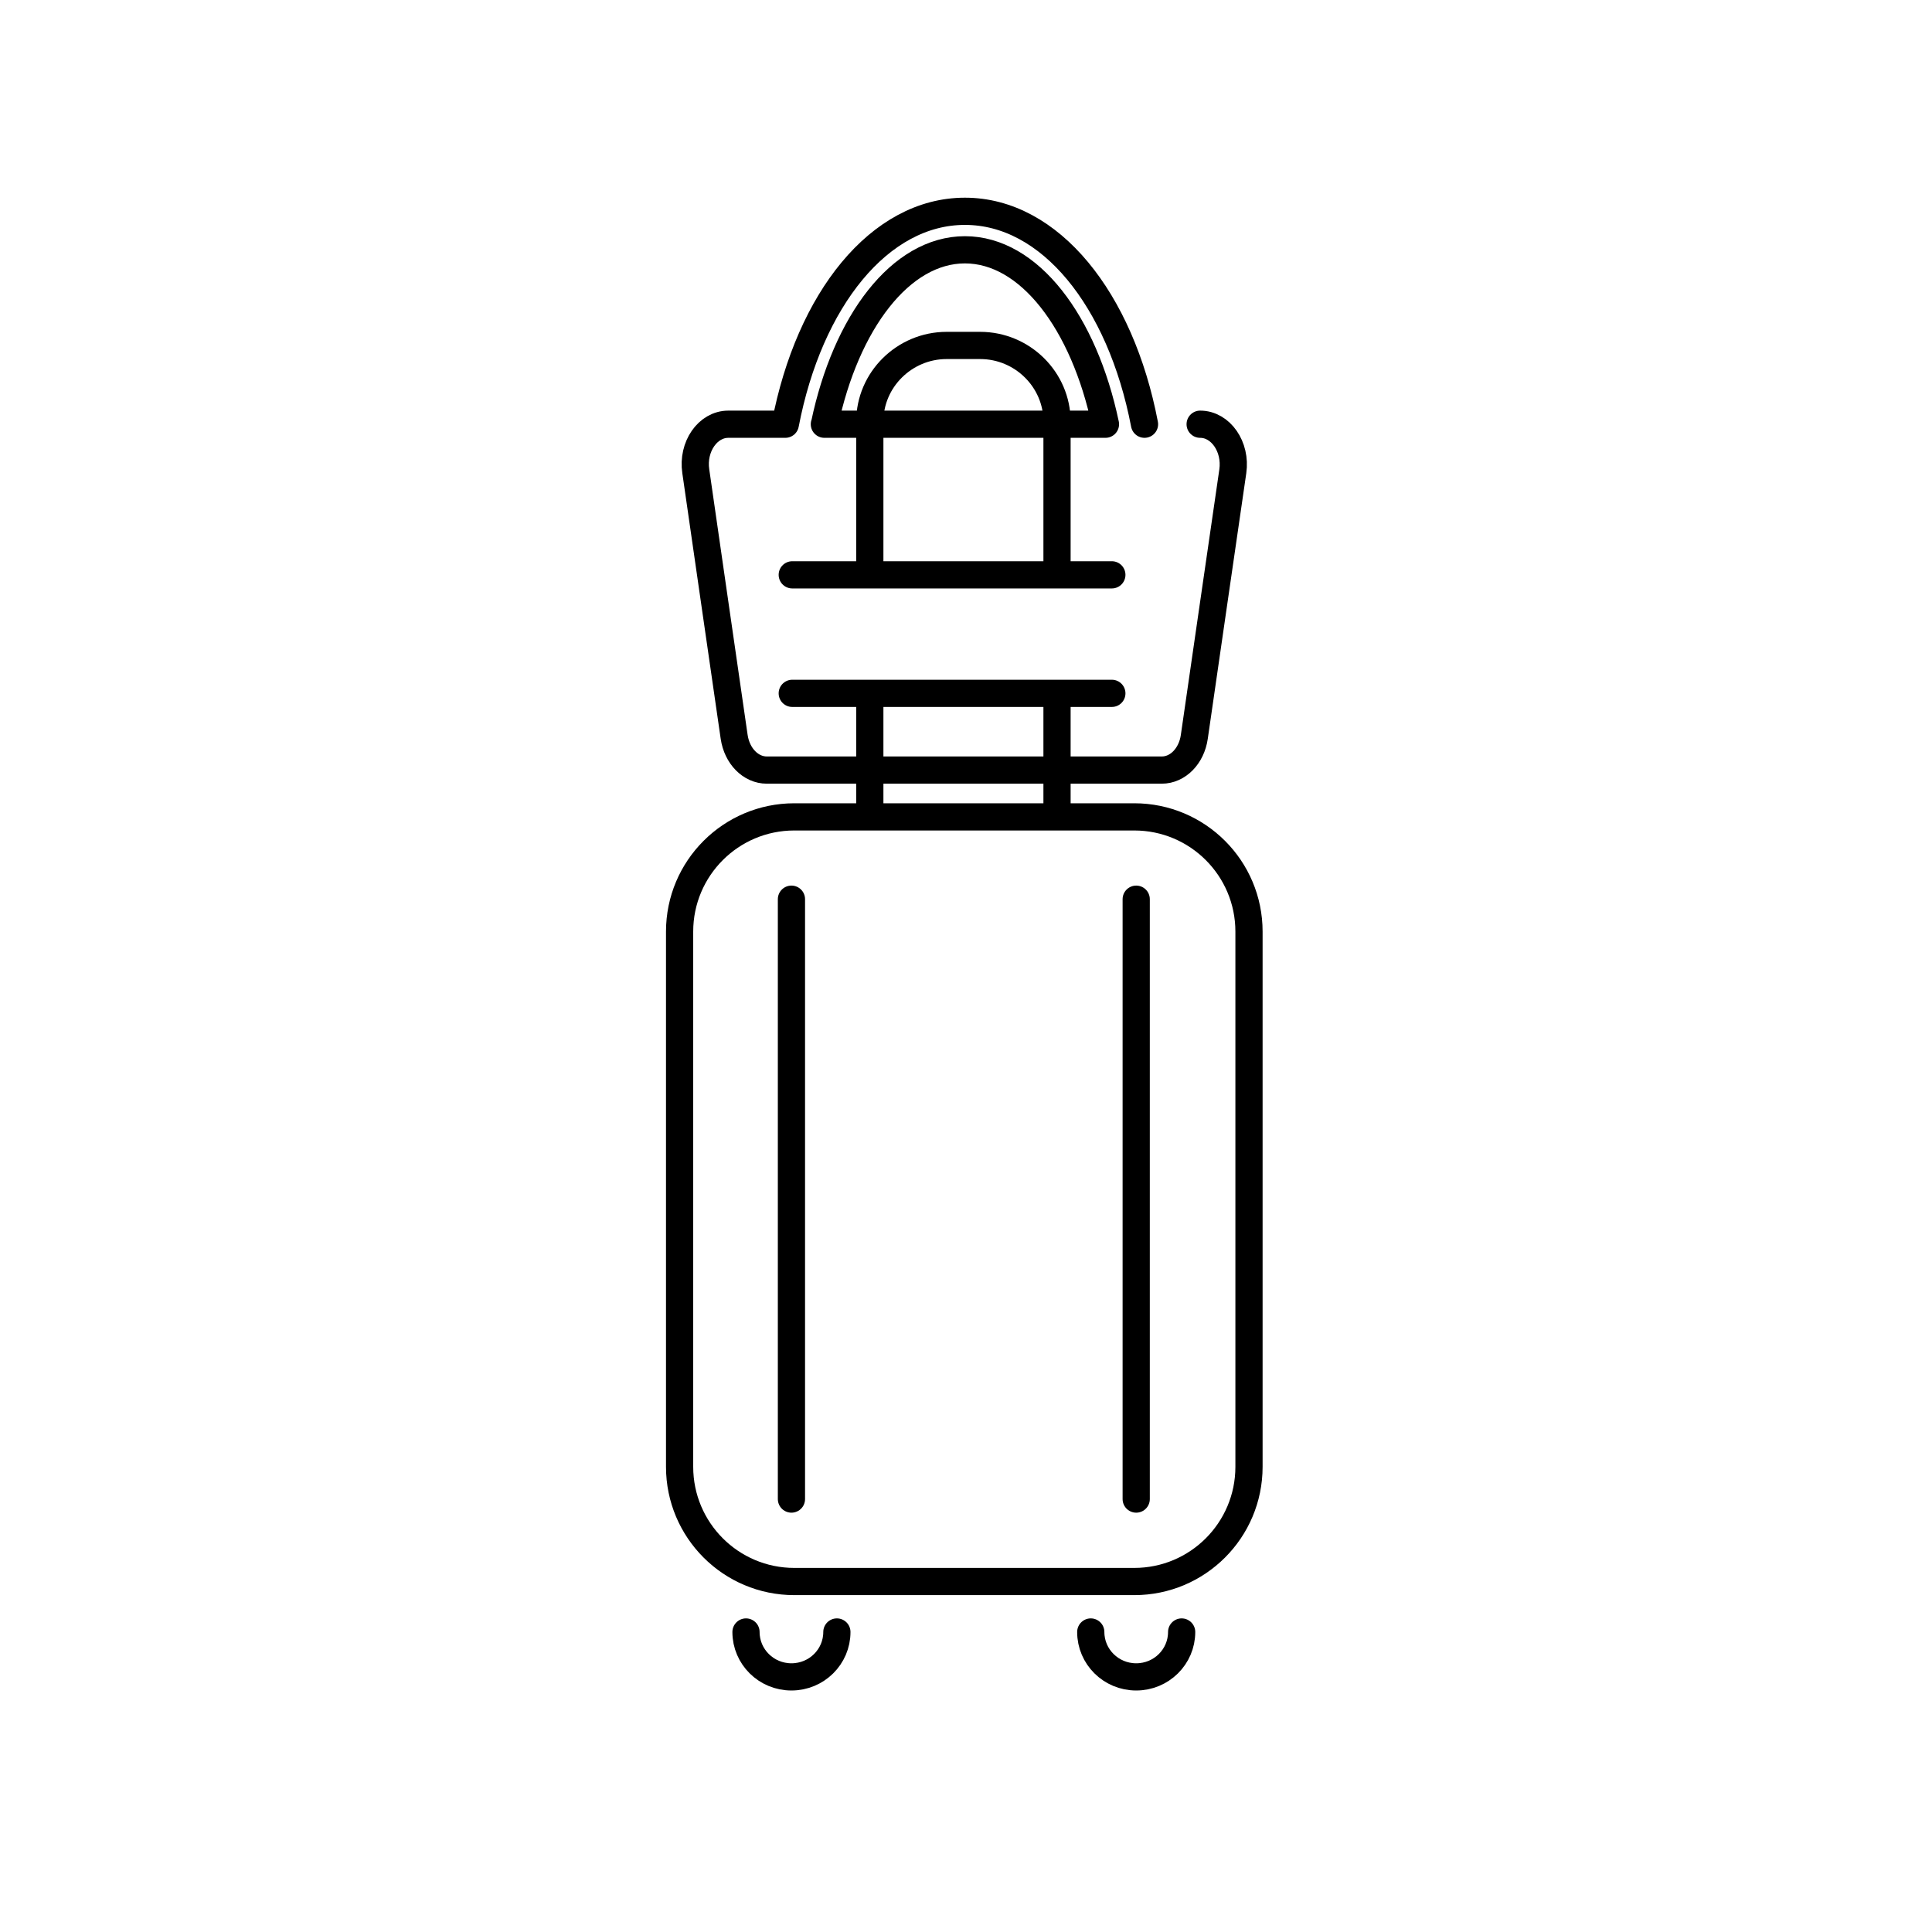 <svg width="142" height="142" viewBox="0 0 142 142" fill="none" xmlns="http://www.w3.org/2000/svg">
<path d="M84.12 31.18C82.36 22 77.18 15.53 70.92 15.53C64.66 15.53 59.48 22 57.72 31.18H53.53C52.02 31.18 50.87 32.83 51.14 34.64C52.19 41.88 52.87 46.68 53.96 54.16C54.17 55.58 55.18 56.6 56.36 56.6H85.39C86.57 56.6 87.58 55.57 87.78 54.16C88.87 46.68 89.55 41.88 90.61 34.64C90.87 32.84 89.72 31.18 88.21 31.18M60.6 31.18C62.17 23.69 66.2 18.36 70.92 18.36C75.64 18.36 79.67 23.68 81.25 31.18H60.59H60.6Z" stroke="black" stroke-width="2" stroke-linecap="round" stroke-linejoin="round"/>
<path d="M77.69 51.03V59.99" stroke="black" stroke-width="2" stroke-linecap="round" stroke-linejoin="round"/>
<path d="M63.93 59.99V51.1" stroke="black" stroke-width="2" stroke-linecap="round" stroke-linejoin="round"/>
<path d="M83.37 60.04H58.38C53.724 60.04 49.95 63.814 49.95 68.47V107.81C49.95 112.466 53.724 116.24 58.38 116.24H83.37C88.026 116.24 91.8 112.466 91.8 107.81V68.47C91.8 63.814 88.026 60.04 83.37 60.04Z" stroke="black" stroke-width="2" stroke-linecap="round" stroke-linejoin="round"/>
<path d="M61.51 119.95C61.51 121.77 60.02 123.25 58.17 123.25C56.32 123.25 54.83 121.77 54.83 119.95" stroke="black" stroke-width="2" stroke-linecap="round" stroke-linejoin="round"/>
<path d="M86.85 119.95C86.85 121.77 85.36 123.25 83.51 123.25C81.66 123.25 80.17 121.77 80.17 119.95" stroke="black" stroke-width="2" stroke-linecap="round" stroke-linejoin="round"/>
<path d="M63.93 42.15V30.98C63.93 27.91 66.47 25.39 69.58 25.39H72.04C75.15 25.39 77.69 27.91 77.69 30.98V42.08" stroke="black" stroke-width="2" stroke-linecap="round" stroke-linejoin="round"/>
<path d="M58.17 110.18V66.09" stroke="black" stroke-width="2" stroke-linecap="round" stroke-linejoin="round"/>
<path d="M83.51 110.18V66.09" stroke="black" stroke-width="2" stroke-linecap="round" stroke-linejoin="round"/>
<path d="M58.23 50.96H81.72" stroke="black" stroke-width="2" stroke-linecap="round" stroke-linejoin="round"/>
<path d="M58.23 42.25H81.72" stroke="black" stroke-width="2" stroke-linecap="round" stroke-linejoin="round"/>
</svg>
